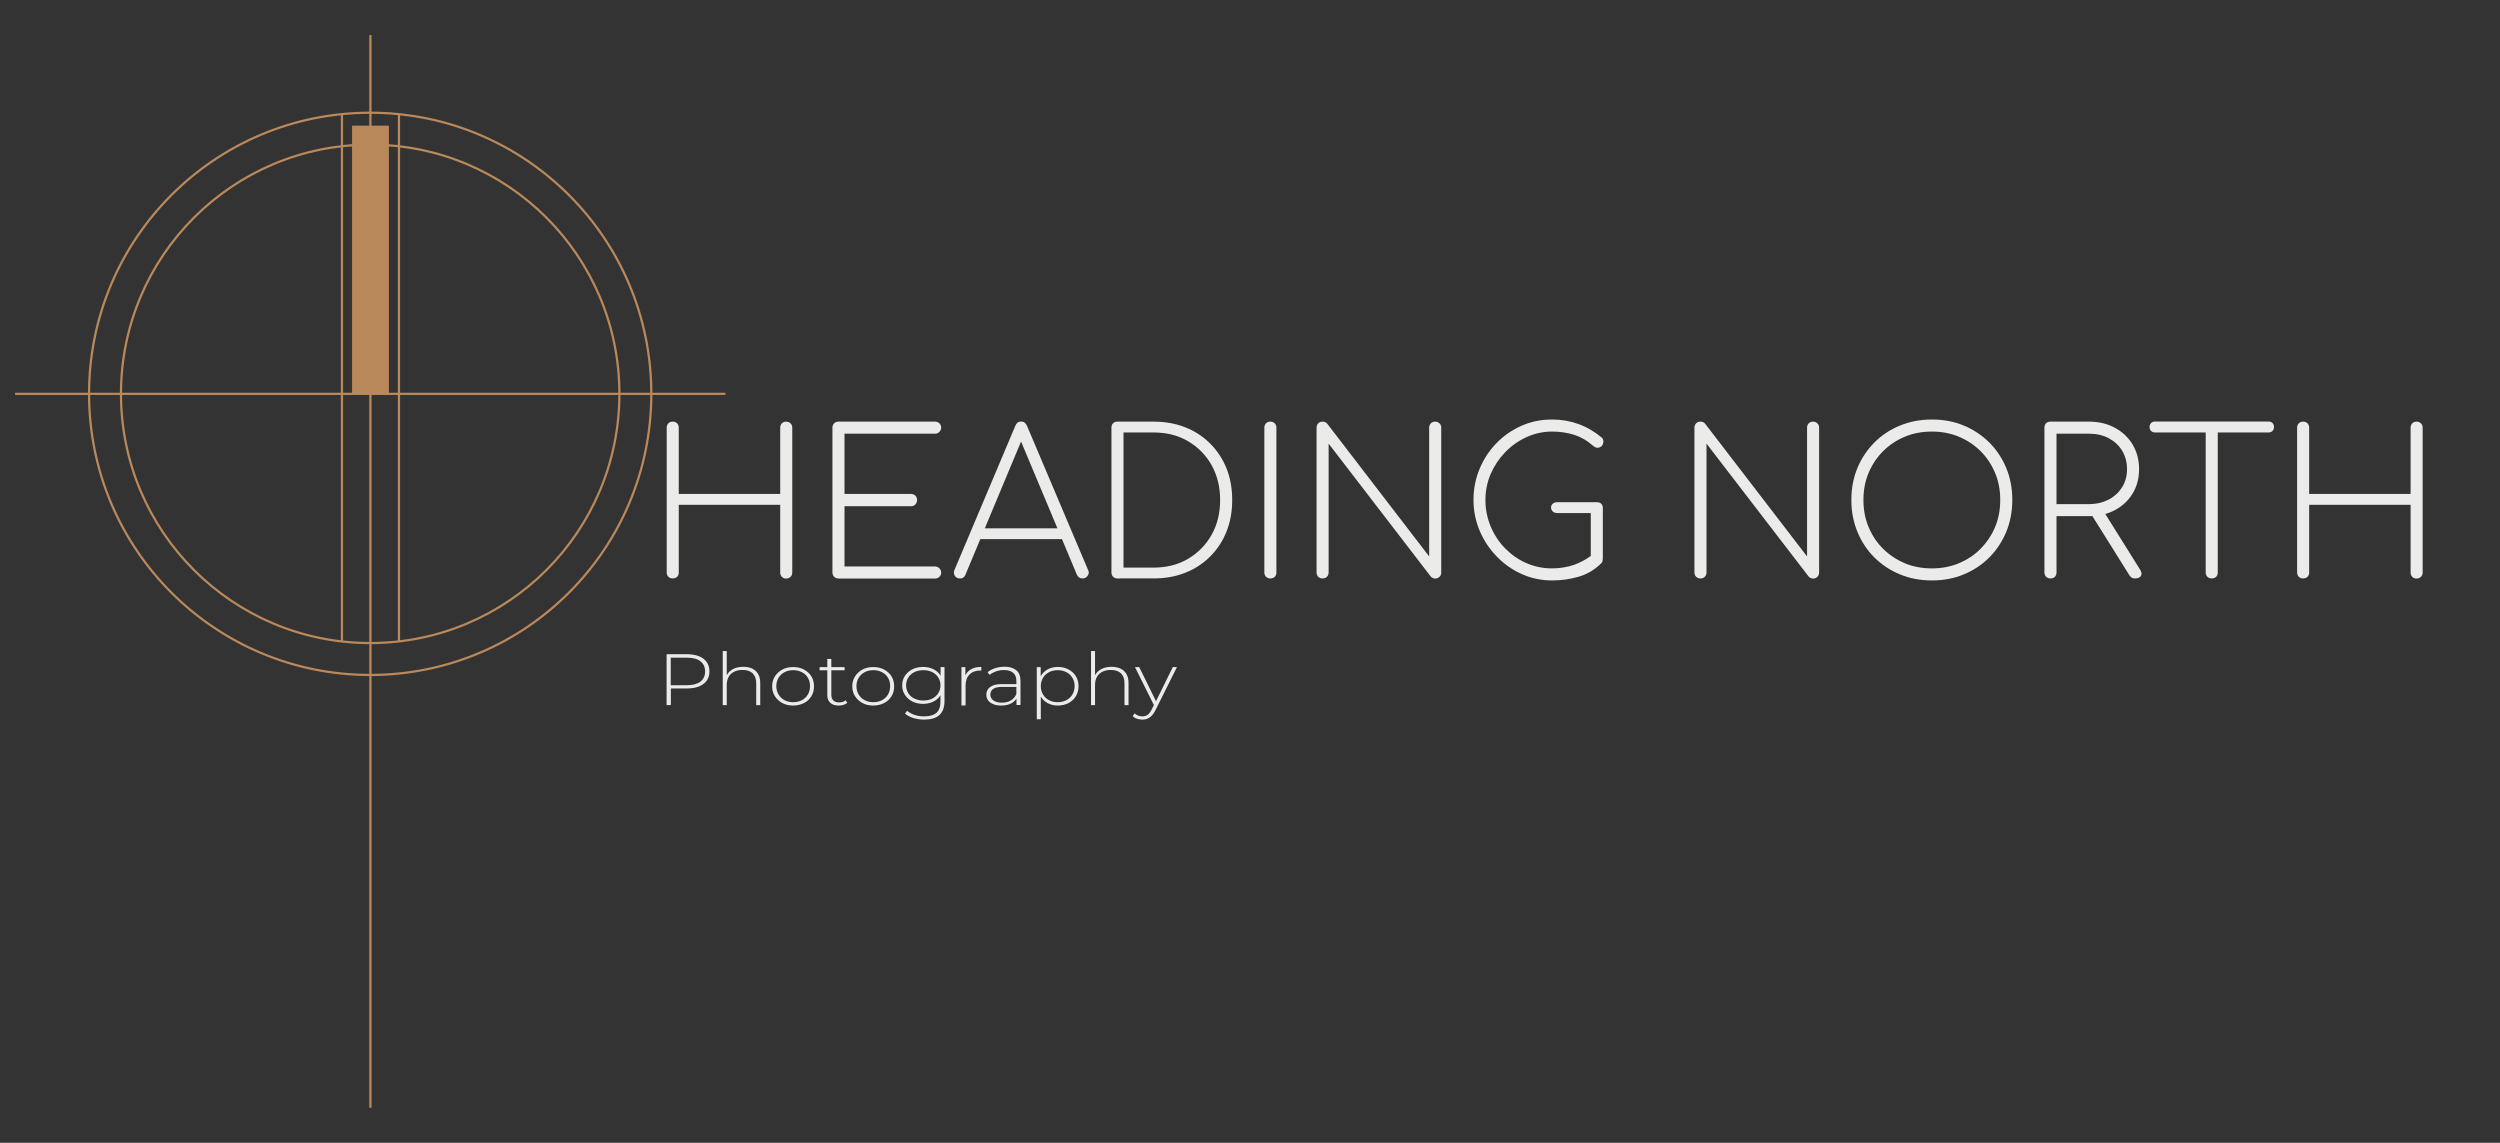 <?xml version="1.0" encoding="utf-8"?>
<!-- Generator: Adobe Illustrator 28.2.0, SVG Export Plug-In . SVG Version: 6.00 Build 0)  -->
<svg version="1.1" xmlns="http://www.w3.org/2000/svg" xmlns:xlink="http://www.w3.org/1999/xlink" x="0px" y="0px"
	 viewBox="0 0 2240.1 1024" style="enable-background:new 0 0 2240.1 1024;" xml:space="preserve">
<rect x="0" y="0" width="2240.1" height="1024" fill="#333333" stroke="none"/>
<style type="text/css">
	.st0{display:none;}
	.st1{display:inline;fill:#375348;}
	.st2{fill:#EBECEA;}
	.st3{fill:none;}
	.st4{fill:none;stroke:#B9895B;stroke-width:2;stroke-miterlimit:10;}
	.st5{fill:#B9895B;stroke:#B9895B;stroke-width:0.25;stroke-miterlimit:10;}
</style>
<g id="Background" class="st0">
	
		<rect x="603.4" y="-611.2" transform="matrix(6.123234e-17 -1 1 6.123234e-17 611.438 1635.438)" class="st1" width="1040" height="2246.4"/>
</g>
<g id="Test_2">
	<g>
		<path class="st2" d="M597.3,631.9v-45.7h18.1c4.2,0,7.8,0.6,10.9,1.8s5.3,3,7,5.3c1.6,2.3,2.4,5.1,2.4,8.3c0,3.2-0.8,5.9-2.4,8.2
			c-1.6,2.3-4,4.1-7,5.3c-3,1.2-6.6,1.8-10.9,1.8h-16l1.7-1.6v16.5H597.3z M601,615.6l-1.7-1.6h16c5.4,0,9.5-1.1,12.3-3.2
			c2.8-2.2,4.2-5.2,4.2-9.1c0-4-1.4-7-4.2-9.2c-2.8-2.2-6.9-3.2-12.3-3.2h-16l1.7-1.6V615.6z"/>
		<path class="st2" d="M647.6,631.9v-48.5h3.6v23.8l-0.6-1c1.2-2.7,3-4.8,5.7-6.4c2.6-1.5,5.9-2.3,9.7-2.3c3.1,0,5.7,0.5,8,1.6
			c2.3,1.1,4.1,2.7,5.3,4.8c1.3,2.2,1.9,4.8,1.9,8v19.9h-3.6v-19.7c0-3.8-1.1-6.7-3.2-8.8c-2.1-2-5.1-3-9-3c-2.9,0-5.5,0.5-7.6,1.6
			c-2.2,1.1-3.8,2.6-4.9,4.6c-1.1,2-1.7,4.3-1.7,7.1v18.2H647.6z"/>
		<path class="st2" d="M710.7,632.2c-3.6,0-6.8-0.7-9.6-2.2c-2.8-1.5-5-3.5-6.7-6.1c-1.7-2.6-2.5-5.6-2.5-8.9c0-3.4,0.8-6.4,2.5-9
			c1.7-2.6,3.9-4.6,6.7-6.1c2.8-1.5,6-2.2,9.6-2.2s6.8,0.7,9.6,2.2c2.8,1.5,5.1,3.5,6.7,6.1c1.6,2.6,2.4,5.6,2.4,9
			c0,3.4-0.8,6.3-2.4,8.9c-1.6,2.6-3.9,4.7-6.7,6.1C717.5,631.4,714.3,632.2,710.7,632.2z M710.7,629.2c2.9,0,5.5-0.6,7.8-1.8
			s4.1-2.9,5.4-5.1c1.3-2.2,1.9-4.7,1.9-7.5c0-2.9-0.6-5.4-1.9-7.5c-1.3-2.2-3.1-3.8-5.4-5s-4.9-1.8-7.8-1.8s-5.5,0.6-7.7,1.8
			c-2.3,1.2-4.1,2.9-5.4,5c-1.3,2.2-2,4.7-2,7.5c0,2.8,0.7,5.3,2,7.5c1.3,2.2,3.1,3.9,5.4,5.1C705.2,628.6,707.8,629.2,710.7,629.2z
			"/>
		<path class="st2" d="M734.4,600.6v-2.8h22.4v2.8H734.4z M751.5,632.2c-3.3,0-5.8-0.8-7.6-2.5c-1.8-1.7-2.6-3.9-2.6-6.8v-32.5h3.6
			v32.2c0,2.2,0.6,3.9,1.8,5c1.2,1.2,2.9,1.8,5.2,1.8c2.3,0,4.3-0.6,5.8-1.9l1.5,2.3c-1,0.8-2.1,1.4-3.5,1.8
			C754.4,632,753,632.2,751.5,632.2z"/>
		<path class="st2" d="M782.5,632.2c-3.6,0-6.8-0.7-9.6-2.2c-2.8-1.5-5-3.5-6.7-6.1c-1.7-2.6-2.5-5.6-2.5-8.9c0-3.4,0.8-6.4,2.5-9
			c1.7-2.6,3.9-4.6,6.7-6.1c2.8-1.5,6-2.2,9.6-2.2s6.8,0.7,9.6,2.2c2.8,1.5,5.1,3.5,6.7,6.1c1.6,2.6,2.4,5.6,2.4,9
			c0,3.4-0.8,6.3-2.4,8.9c-1.6,2.6-3.9,4.7-6.7,6.1C789.3,631.4,786.1,632.2,782.5,632.2z M782.5,629.2c2.9,0,5.5-0.6,7.8-1.8
			s4.1-2.9,5.4-5.1c1.3-2.2,1.9-4.7,1.9-7.5c0-2.9-0.6-5.4-1.9-7.5c-1.3-2.2-3.1-3.8-5.4-5s-4.9-1.8-7.8-1.8s-5.5,0.6-7.7,1.8
			c-2.3,1.2-4.1,2.9-5.4,5c-1.3,2.2-2,4.7-2,7.5c0,2.8,0.7,5.3,2,7.5c1.3,2.2,3.1,3.9,5.4,5.1C777.1,628.6,779.6,629.2,782.5,629.2z
			"/>
		<path class="st2" d="M827.1,630.7c-3.5,0-6.7-0.7-9.5-2.1c-2.8-1.4-5-3.4-6.7-5.9c-1.7-2.5-2.5-5.4-2.5-8.6c0-3.3,0.8-6.1,2.5-8.6
			c1.7-2.5,3.9-4.4,6.7-5.8c2.8-1.4,6-2.1,9.5-2.1c3.4,0,6.5,0.7,9.2,2c2.7,1.3,4.9,3.2,6.4,5.7c1.6,2.5,2.4,5.4,2.4,8.9
			c0,3.4-0.8,6.3-2.4,8.8c-1.6,2.5-3.7,4.4-6.4,5.7C833.5,630,830.5,630.7,827.1,630.7z M828.1,644.8c-3.4,0-6.6-0.5-9.7-1.4
			c-3.1-1-5.6-2.3-7.5-4l1.9-2.5c1.9,1.6,4.1,2.8,6.7,3.7c2.6,0.9,5.4,1.3,8.5,1.3c5,0,8.7-1.1,11.1-3.2c2.4-2.1,3.6-5.5,3.6-10.1
			v-9.5l0.7-5.1l-0.6-5.1v-11.2h3.5v30.4c0,5.7-1.5,9.9-4.6,12.6C838.6,643.5,834.1,644.8,828.1,644.8z M827.3,627.7
			c3,0,5.7-0.6,8-1.7c2.3-1.2,4.1-2.8,5.4-4.8c1.3-2.1,2-4.4,2-7.1c0-2.7-0.7-5.1-2-7.1c-1.3-2-3.1-3.6-5.4-4.8
			c-2.3-1.1-5-1.7-8-1.7c-2.9,0-5.6,0.6-7.9,1.7c-2.3,1.1-4.1,2.7-5.5,4.8c-1.3,2-2,4.4-2,7.1c0,2.7,0.7,5,2,7.1
			c1.3,2.1,3.1,3.7,5.5,4.8C821.8,627.1,824.4,627.7,827.3,627.7z"/>
		<path class="st2" d="M861.5,631.9v-34.1h3.5v9.3l-0.4-1c1.1-2.7,2.8-4.9,5.3-6.3c2.5-1.5,5.6-2.2,9.4-2.2v3.2c-0.1,0-0.3,0-0.4,0
			c-0.1,0-0.3,0-0.4,0c-4.2,0-7.4,1.2-9.8,3.6c-2.4,2.4-3.5,5.7-3.5,9.9v17.8H861.5z"/>
		<path class="st2" d="M897.3,632.2c-2.8,0-5.2-0.4-7.2-1.2c-2-0.8-3.6-1.9-4.7-3.4c-1.1-1.5-1.6-3.2-1.6-5.1c0-1.7,0.4-3.3,1.3-4.7
			c0.9-1.4,2.4-2.6,4.4-3.5c2.1-0.9,4.8-1.3,8.3-1.3h13.8v2.5h-13.7c-3.9,0-6.6,0.7-8.2,2c-1.6,1.3-2.3,2.9-2.3,4.9
			c0,2.2,0.9,3.9,2.7,5.2c1.8,1.3,4.4,2,7.7,2c3.2,0,5.8-0.7,8-2c2.2-1.3,3.8-3.2,4.9-5.7l1,2.2c-1,2.5-2.7,4.5-5.1,5.9
			C904.1,631.4,901,632.2,897.3,632.2z M910.8,631.9v-7.8l-0.1-1.2v-12.8c0-3.2-0.9-5.6-2.8-7.2c-1.9-1.7-4.7-2.5-8.3-2.5
			c-2.6,0-5,0.4-7.2,1.2c-2.2,0.8-4.1,1.8-5.7,3.1l-1.8-2.4c1.9-1.5,4.1-2.7,6.8-3.6c2.6-0.8,5.4-1.3,8.3-1.3
			c4.7,0,8.2,1.1,10.7,3.2c2.5,2.1,3.7,5.3,3.7,9.5v21.6H910.8z"/>
		<path class="st2" d="M929,644.6v-46.8h3.5V609l-0.6,5.9l0.7,5.9v23.7H929z M947.9,632.2c-3.3,0-6.3-0.7-9-2.1
			c-2.7-1.4-4.8-3.4-6.3-6c-1.6-2.6-2.3-5.7-2.3-9.2s0.8-6.7,2.3-9.2c1.6-2.6,3.7-4.6,6.3-6c2.7-1.4,5.6-2.1,9-2.1
			c3.5,0,6.7,0.7,9.5,2.2c2.8,1.5,5,3.5,6.6,6.1c1.6,2.6,2.4,5.6,2.4,9c0,3.4-0.8,6.4-2.4,9c-1.6,2.6-3.8,4.6-6.6,6.1
			C954.6,631.4,951.4,632.2,947.9,632.2z M947.7,629.2c2.9,0,5.5-0.6,7.8-1.8s4.1-2.9,5.4-5.1c1.3-2.2,2-4.7,2-7.5
			c0-2.9-0.7-5.4-2-7.5c-1.3-2.2-3.1-3.8-5.4-5s-4.9-1.8-7.8-1.8c-2.9,0-5.5,0.6-7.7,1.8c-2.3,1.2-4.1,2.9-5.4,5
			c-1.3,2.2-2,4.7-2,7.5c0,2.8,0.7,5.3,2,7.5c1.3,2.2,3.1,3.9,5.4,5.1C942.2,628.6,944.8,629.2,947.7,629.2z"/>
		<path class="st2" d="M977.6,631.9v-48.5h3.6v23.8l-0.6-1c1.2-2.7,3-4.8,5.7-6.4c2.6-1.5,5.9-2.3,9.7-2.3c3.1,0,5.7,0.5,8,1.6
			c2.3,1.1,4.1,2.7,5.3,4.8c1.3,2.2,1.9,4.8,1.9,8v19.9h-3.6v-19.7c0-3.8-1.1-6.7-3.2-8.8c-2.1-2-5.1-3-9-3c-2.9,0-5.5,0.5-7.6,1.6
			c-2.2,1.1-3.8,2.6-4.9,4.6c-1.1,2-1.7,4.3-1.7,7.1v18.2H977.6z"/>
		<path class="st2" d="M1023.6,644.8c-1.7,0-3.3-0.3-4.9-0.8s-2.8-1.3-3.8-2.3l1.8-2.5c1,0.9,2,1.6,3.1,2c1.1,0.4,2.4,0.7,3.8,0.7
			c1.7,0,3.2-0.4,4.6-1.3c1.3-0.9,2.6-2.5,3.7-4.8l2.6-5.2l0.5-0.6l15.9-32.3h3.7l-19.3,38.7c-1,2.1-2.1,3.7-3.3,4.9
			c-1.2,1.2-2.5,2.1-3.8,2.6C1026.8,644.6,1025.2,644.8,1023.6,644.8z M1034.4,632.7l-17.4-34.9h3.8l15.8,32.1L1034.4,632.7z"/>
	</g>
</g>
<g id="Text_1">
	<g>
		<rect x="579.4" y="377.8" class="st3" width="1677.8" height="167.1"/>
		<path class="st2" d="M602.8,518.3c-1.6,0-2.9-0.5-3.9-1.5c-1-1-1.5-2.3-1.5-3.9V383.2c0-1.6,0.5-2.8,1.5-3.9c1-1,2.3-1.5,3.9-1.5
			c1.6,0,2.8,0.5,3.9,1.5c1,1,1.5,2.3,1.5,3.9v59.4h90.9v-59.4c0-1.6,0.5-2.8,1.5-3.9c1-1,2.3-1.5,3.9-1.5c1.4,0,2.7,0.5,3.8,1.5
			c1.1,1,1.6,2.3,1.6,3.9v129.8c0,1.6-0.5,2.9-1.6,3.9c-1.1,1-2.4,1.5-4,1.5c-1.4,0-2.7-0.5-3.7-1.5c-1-1-1.5-2.3-1.5-3.9v-60.7
			h-90.9v60.7c0,1.6-0.5,2.9-1.5,3.9C605.7,517.8,604.4,518.3,602.8,518.3z"/>
		<path class="st2" d="M751.3,518.3c-1.6,0-2.9-0.5-3.9-1.5c-1-1-1.5-2.3-1.5-3.9V383.2c0-1.6,0.5-2.8,1.5-3.9c1-1,2.3-1.5,3.9-1.5
			h86.6c1.4,0,2.7,0.5,3.8,1.5c1.1,1,1.6,2.3,1.6,3.9c0,1.4-0.5,2.7-1.6,3.8s-2.3,1.6-3.8,1.6h-81.2v54h59.6c1.6,0,2.8,0.5,3.9,1.5
			c1,1,1.5,2.3,1.5,3.9c0,1.6-0.5,2.9-1.5,4c-1,1.1-2.3,1.6-3.9,1.6h-59.6v54h81.2c1.4,0,2.7,0.5,3.8,1.6s1.6,2.3,1.6,3.8
			c0,1.6-0.5,2.9-1.6,3.9c-1.1,1-2.3,1.5-3.8,1.5H751.3z"/>
		<path class="st2" d="M860.2,518.3c-2.3,0-3.9-0.9-4.8-2.7c-0.9-1.8-0.9-3.5-0.1-5l54.5-129.1c1-2.5,2.7-3.8,5.2-3.8
			c2.4,0,4.1,1.3,5.2,3.8l54.7,129.1c1,1.7,0.9,3.4-0.2,5.1c-1.1,1.7-2.6,2.6-4.7,2.6c-1.2,0-2.2-0.3-3-0.8
			c-0.8-0.5-1.5-1.4-2.1-2.6l-52.9-126.2h5.8l-52.7,126.2c-0.5,1.2-1.1,2.1-2,2.6C862.4,518.1,861.4,518.3,860.2,518.3z
			 M873.5,483.1l4.3-9.7h74.9l4.1,9.7H873.5z"/>
		<path class="st2" d="M1001.3,518.3c-1.6,0-2.9-0.5-3.9-1.5c-1-1-1.5-2.3-1.5-3.9V383.2c0-1.7,0.5-3,1.5-4c1-1,2.3-1.4,3.9-1.4
			h32.4c10.3,0,19.8,1.7,28.4,5.1c8.6,3.4,16,8.3,22.3,14.6c6.3,6.3,11.2,13.7,14.6,22.2c3.4,8.5,5.1,17.9,5.1,28.3
			c0,10.3-1.7,19.8-5.1,28.3c-3.4,8.6-8.3,16-14.6,22.3s-13.7,11.2-22.3,14.6c-8.6,3.4-18,5.1-28.4,5.1H1001.3z M1006.7,508.6h27
			c11.6,0,21.9-2.6,30.9-7.9c8.9-5.3,16-12.5,21.1-21.6c5.1-9.1,7.6-19.5,7.6-31.1c0-11.6-2.6-22-7.6-31.1
			c-5.1-9.1-12.1-16.2-21.1-21.5c-8.9-5.3-19.2-7.9-30.9-7.9h-27V508.6z"/>
		<path class="st2" d="M1138.3,518.3c-1.6,0-2.9-0.5-3.9-1.5c-1-1-1.5-2.3-1.5-3.9V383.2c0-1.6,0.5-2.8,1.5-3.9c1-1,2.3-1.5,3.9-1.5
			c1.6,0,2.8,0.5,3.9,1.5c1,1,1.5,2.3,1.5,3.9v129.8c0,1.6-0.5,2.9-1.5,3.9C1141.2,517.8,1139.9,518.3,1138.3,518.3z"/>
		<path class="st2" d="M1185.1,518.3c-1.6,0-2.9-0.5-3.9-1.5c-1-1-1.5-2.3-1.5-3.9V383.2c0-1.6,0.5-2.8,1.5-3.9c1-1,2.3-1.5,3.9-1.5
			c1.7,0,3.1,0.6,4.1,1.8l91.4,119V383.2c0-1.6,0.5-2.8,1.5-3.9c1-1,2.3-1.5,3.9-1.5c1.4,0,2.7,0.5,3.8,1.5c1.1,1,1.6,2.3,1.6,3.9
			v129.8c0,1.6-0.5,2.9-1.6,3.9c-1.1,1-2.3,1.5-3.8,1.5c-0.8,0-1.6-0.1-2.2-0.5c-0.7-0.3-1.2-0.7-1.7-1.2l-91.6-119.2v115.4
			c0,1.6-0.5,2.9-1.5,3.9C1188,517.8,1186.7,518.3,1185.1,518.3z"/>
		<path class="st2" d="M1390.7,520.1c-9.6,0-18.6-1.9-27.1-5.7c-8.5-3.8-15.9-9-22.4-15.7c-6.5-6.7-11.6-14.3-15.3-23
			c-3.7-8.7-5.6-18-5.6-27.8c0-9.7,1.8-18.9,5.4-27.6c3.6-8.7,8.6-16.4,15-23c6.4-6.7,13.9-11.9,22.4-15.7
			c8.5-3.8,17.7-5.7,27.5-5.7c8.3,0,16.1,1.3,23.6,4c7.4,2.6,14.4,6.7,20.9,12.1c1.1,0.8,1.6,2,1.6,3.5c0,1.5-0.5,2.8-1.4,4
			c-1,1.1-2.3,1.7-4,1.7c-0.5,0-1-0.1-1.4-0.3c-0.5-0.2-1-0.4-1.4-0.7c-0.5-0.3-1-0.7-1.6-1.2c-4.8-4.3-10.3-7.4-16.4-9.4
			c-6.1-1.9-12.7-2.9-19.8-2.9c-8,0-15.7,1.7-22.9,5c-7.2,3.3-13.6,7.8-19.1,13.5c-5.5,5.7-9.8,12.2-13,19.5
			c-3.1,7.3-4.7,15.1-4.7,23.2c0,8.4,1.6,16.3,4.7,23.8c3.1,7.4,7.4,14,12.9,19.6c5.5,5.6,11.8,10.1,19,13.2
			c7.2,3.2,14.9,4.8,23,4.8c7.1,0,13.7-1.1,19.9-3.2c6.2-2.2,12-5.5,17.4-9.9c1-0.8,2.1-1.1,3.4-0.9c1.3,0.2,2.5,0.8,3.4,1.8
			c1,1,1.4,2.2,1.4,3.8c0,0.7-0.1,1.4-0.2,2c-0.1,0.6-0.5,1.2-1.1,1.8c-5.9,5.9-12.7,9.9-20.4,12.1
			C1406.8,519,1398.8,520.1,1390.7,520.1z M1436.2,500.9l-10.8-2.3v-38.9h-30.2c-1.6,0-2.9-0.5-3.9-1.4c-1-1-1.5-2.2-1.5-3.6
			c0-1.3,0.5-2.4,1.5-3.3c1-0.9,2.3-1.4,3.9-1.4h35.6c1.7,0,3,0.5,4,1.4c1,1,1.4,2.2,1.4,3.8V500.9z"/>
		<path class="st2" d="M1523.7,518.3c-1.6,0-2.9-0.5-3.9-1.5c-1-1-1.5-2.3-1.5-3.9V383.2c0-1.6,0.5-2.8,1.5-3.9c1-1,2.3-1.5,3.9-1.5
			c1.7,0,3.1,0.6,4.1,1.8l91.4,119V383.2c0-1.6,0.5-2.8,1.5-3.9c1-1,2.3-1.5,3.9-1.5c1.4,0,2.7,0.5,3.8,1.5c1.1,1,1.6,2.3,1.6,3.9
			v129.8c0,1.6-0.5,2.9-1.6,3.9c-1.1,1-2.3,1.5-3.8,1.5c-0.8,0-1.6-0.1-2.2-0.5c-0.7-0.3-1.2-0.7-1.7-1.2l-91.6-119.2v115.4
			c0,1.6-0.5,2.9-1.5,3.9C1526.6,517.8,1525.3,518.3,1523.7,518.3z"/>
		<path class="st2" d="M1731.1,520.1c-10.3,0-19.9-1.8-28.6-5.4c-8.8-3.6-16.4-8.7-23-15.2c-6.5-6.5-11.6-14.2-15.2-23
			c-3.6-8.8-5.4-18.3-5.4-28.6c0-10.3,1.8-19.8,5.4-28.5c3.6-8.7,8.7-16.3,15.2-22.9c6.5-6.5,14.2-11.6,23-15.2
			c8.8-3.6,18.3-5.4,28.6-5.4c10.3,0,19.8,1.8,28.5,5.4c8.7,3.6,16.3,8.7,22.9,15.2c6.5,6.5,11.6,14.2,15.2,22.9
			c3.6,8.7,5.4,18.2,5.4,28.5c0,10.3-1.8,19.9-5.4,28.6c-3.6,8.8-8.7,16.4-15.2,23c-6.5,6.5-14.2,11.6-22.9,15.2
			C1750.9,518.3,1741.4,520.1,1731.1,520.1z M1731.1,509.3c8.6,0,16.7-1.5,24.1-4.6c7.4-3.1,14-7.4,19.5-13s9.9-12.1,13-19.5
			c3.1-7.4,4.6-15.5,4.6-24.3c0-8.6-1.5-16.7-4.6-24.1c-3.1-7.4-7.4-14-13-19.5c-5.6-5.6-12.1-9.9-19.5-13
			c-7.4-3.1-15.5-4.6-24.1-4.6c-8.8,0-16.9,1.5-24.3,4.6c-7.4,3.1-13.9,7.4-19.5,13c-5.6,5.6-9.9,12.1-13,19.5
			c-3.1,7.4-4.6,15.5-4.6,24.1c0,8.8,1.5,16.9,4.6,24.3c3.1,7.4,7.4,14,13,19.5s12.1,9.9,19.5,13
			C1714.2,507.8,1722.3,509.3,1731.1,509.3z"/>
		<path class="st2" d="M1837.3,518.3c-1.6,0-2.9-0.5-3.9-1.5c-1-1-1.5-2.3-1.5-3.9V383.2c0-1.7,0.5-3,1.5-4c1-1,2.3-1.4,3.9-1.4
			h34.4c8.8,0,16.5,1.8,23.3,5.5c6.8,3.7,12.1,8.7,15.9,15c3.8,6.4,5.8,13.7,5.8,22.1c0,8.2-1.9,15.4-5.8,21.8
			c-3.8,6.4-9.2,11.3-15.9,14.9c-6.8,3.6-14.6,5.4-23.3,5.4h-29v50.4c0,1.6-0.5,2.9-1.4,3.9C1840.3,517.8,1838.9,518.3,1837.3,518.3
			z M1842.7,451.7h29c6.7,0,12.6-1.4,17.7-4c5.1-2.7,9.1-6.4,12.1-11.1c2.9-4.7,4.4-10.1,4.4-16.2c0-6.2-1.5-11.8-4.4-16.6
			c-2.9-4.8-7-8.5-12.1-11.2c-5.1-2.7-11-4-17.7-4h-29V451.7z M1912.9,518.3c-1.3,0-2.3-0.3-3-0.8c-0.7-0.5-1.3-1.2-1.9-2.1
			l-35.8-57.2l11.2-2.5l34,54.4c1.6,2.4,1.9,4.4,1,5.9C1917.5,517.6,1915.6,518.3,1912.9,518.3z"/>
		<path class="st2" d="M1930.9,387.5c-1.4,0-2.6-0.5-3.5-1.4c-0.9-0.9-1.3-2.1-1.3-3.5c0-1.4,0.5-2.6,1.3-3.5
			c0.9-0.9,2.1-1.4,3.5-1.4h101.9c1.4,0,2.6,0.5,3.5,1.4c0.9,0.9,1.3,2.1,1.3,3.5c0,1.4-0.5,2.6-1.3,3.5c-0.9,0.9-2.1,1.4-3.5,1.4
			H1930.9z M1981.8,518.3c-1.6,0-2.9-0.5-3.9-1.5c-1-1-1.5-2.3-1.5-3.9V377.8h10.8v135.2c0,1.6-0.5,2.9-1.5,3.9
			C1984.6,517.8,1983.4,518.3,1981.8,518.3z"/>
		<path class="st2" d="M2063.7,518.3c-1.6,0-2.9-0.5-3.9-1.5c-1-1-1.5-2.3-1.5-3.9V383.2c0-1.6,0.5-2.8,1.5-3.9c1-1,2.3-1.5,3.9-1.5
			c1.6,0,2.8,0.5,3.9,1.5c1,1,1.5,2.3,1.5,3.9v59.4h90.9v-59.4c0-1.6,0.5-2.8,1.5-3.9c1-1,2.3-1.5,3.9-1.5c1.4,0,2.7,0.5,3.8,1.5
			c1.1,1,1.6,2.3,1.6,3.9v129.8c0,1.6-0.5,2.9-1.6,3.9c-1.1,1-2.4,1.5-4,1.5c-1.4,0-2.7-0.5-3.7-1.5c-1-1-1.5-2.3-1.5-3.9v-60.7
			h-90.9v60.7c0,1.6-0.5,2.9-1.5,3.9C2066.5,517.8,2065.3,518.3,2063.7,518.3z"/>
	</g>
</g>
<g id="Logo">
	<circle class="st4" cx="331.7" cy="352.9" r="251.9"/>
	<circle class="st4" cx="331.7" cy="352.9" r="223.3"/>
	<line class="st4" x1="331.9" y1="31.4" x2="331.9" y2="992.6"/>
	<line class="st4" x1="650" y1="352.9" x2="13.5" y2="352.9"/>
	<line class="st4" x1="357.5" y1="102.7" x2="357.5" y2="574.4"/>
	<line class="st4" x1="306.4" y1="101.6" x2="306.4" y2="574.2"/>
	<rect x="315.5" y="112.8" class="st5" width="32.9" height="240.1"/>
	<g>
	</g>
	<g>
	</g>
	<g>
	</g>
	<g>
	</g>
	<g>
	</g>
	<g>
	</g>
</g>
</svg>

